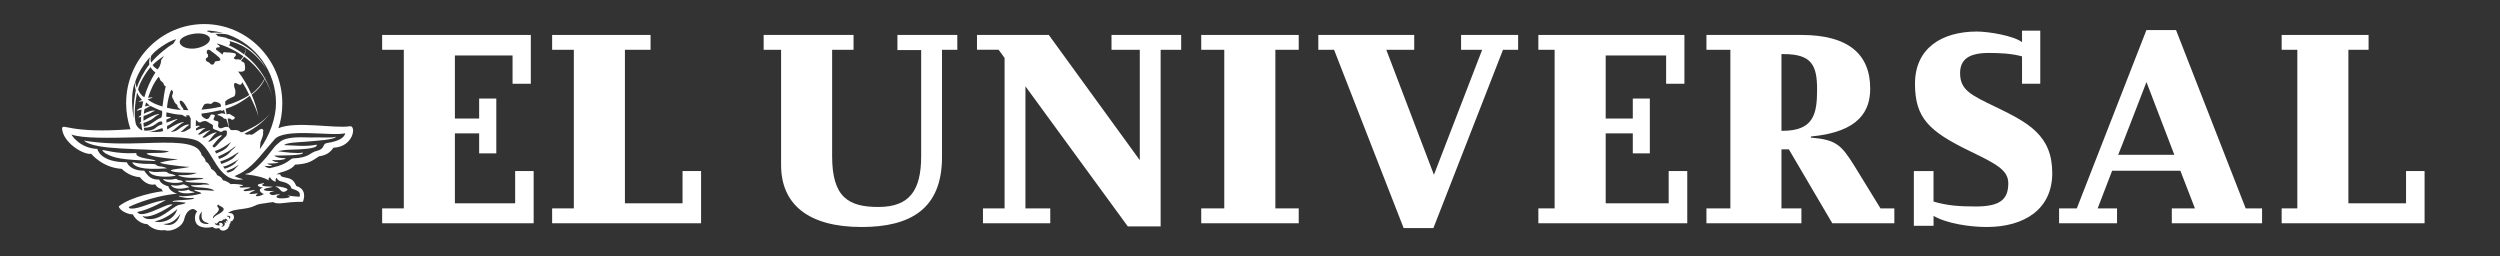 <?xml version="1.0" encoding="utf-8"?>
<!-- Generator: Adobe Illustrator 21.0.0, SVG Export Plug-In . SVG Version: 6.00 Build 0)  -->
<svg version="1.1" id="Layer_1" xmlns="http://www.w3.org/2000/svg" xmlns:xlink="http://www.w3.org/1999/xlink" x="0px" y="0px"
	 viewBox="0 0 6152 630" style="enable-background:new 0 0 6152 630;" xml:space="preserve">
<rect x="0" y="0" width="6152" height="630" fill="#333333" stroke="none"/>
<style type="text/css">
	.st0{fill:#FFFFFF;}
</style>
<g>
	<path class="st0" d="M259.7,377.5c-18.1-13.6-1.1-6.6,15.7-4.1c13.5,2.4,35.3,4.5,52.7,3.5c18.3-1.1-5.4,2.9,21.4,11.1
		c6.9,2.1,43.2,6.6,30.5,8.2C299,392.8,282.4,389.9,259.7,377.5 M689.4,478.2c0,0-6-0.5-12,0.9c-5,1.5-8.5,1.1-10.9-0.2
		c-3.7-2-6.2-5.2,3.3-7.3c9.5-2.3,3.8-1.8-4.6-1.6c0,0-15.7,0.2-15.4-3c0.2-3.9,7.1-3.5,17.5-6.1c8.6-2.4-0.4-1.2-6-2
		c0,0-13.7-0.2-15.7-2.6c-2.3-2.8,6-4,3.4-6.4c-4.5,3-17.1,1.8-14,7.3c1.2,2.1,9.3,4.4,12.1,4.7c-11.3,2.6-8.4,9.2-3.1,12.7
		c2,1.3,3.6,2.3,5.4,3c-9.2,5.2-17.9,6.3-19.5,4.4c-2.1-2.6,5.2-3.6,3.8-6.2c-40.9,6-6.3-7-6.3-7c-0.5-3.7-30.2,6.2-27.8-1.3
		c4.7-2.6,11.3-2.9,16.6-5.4c-1.6-3.4-23.3,1.7-26.4-1.7c-2.7-3,6.9-2.5,8.8-4c-0.8-2.6-25.7-4.8-31.1-3.1
		c-2.2-3.3-13.9-9.6-18.9-9.4c-2.2-7.5-10.8-11.6-14.5-12.9c-1-4.4-5.4-8.3-7.5-10.8c-2.5-2.2-4.2-2.9-6.9-4.5c0.1-2-4-8.9-6.3-12
		c-2.5-3.8-4.9-4.1-7.3-6c-0.4-3.4-1.4-6.2-4.2-9.9c-1.9-2.5-3.9-4.5-5.7-5.8c0.4,0-1.2-5.7-3.5-8.6C478.5,348,422,350.1,352,352.3
		c-45,1.4-95.8,2.1-145.3-6.3c26.2,25,151.3,18.2,209.3,26.2c-12.4,6.4-31,2.6-54.7,5.1c-3.8,4.7,37.6,12,77.2,14.8
		c-12.8,2-29.4,3.8-43.4,7.6c-9.3,2.3,48.3,10.3,71.9,11c-23.3,5.1-50.1,5.4-45.9,9.9c10.9,5.1,42.8,4.1,63.7,4.9
		c-25.1,9.6-46.9,2.7-45.7,7.1c4,1.2,14.3,4.4,26.8,4.9c11.5,0.4,27.9-0.6,34.5,1.5c1.5,2.1-10,1.7-19.1,3.4
		c-22.2,4.1-29.8,0.1-24.4,4c3.8,2.5,21.9,3.2,27.7,3.2c13.5,0.2,27.9,0.5,30.5,4.7c-7.2,0.4-13.5-1.4-20.9,0.7
		c-18.1,1.9-27.2-0.9-23.5,2.5c7.5,3.8,21.5,3.7,28,4.2c20.4,1.7,24.8,4.2,28.5,7.4c-0.5-0.1-4.7,0.3-5.2,0.2
		c-14.5-1.7-29.9-1-43.5-2.3c-2.7,4,15.1,3.9,17,9.1c-15.2,4-30.6,6.8-47,6.8c-2.7,0-9.1-2-8.5-0.5c0.9,1.6,6.8,2.4,9.8,3.2
		c12.3,3,19.5,1.2,27.3,1.4c4,6.8-58.5,3.7-51.8,9.9c10.3-2.5,23.3,2.1,31.2,1.2c-2,0.8,4.7,2.6-16.8,6.3
		c-18.2,5.8-46.1,41.1-79.8,33.8c-7.7-3.1-8.9-5.6-9.3-6.3c25.9,7,74.1-28.4,74.1-28.4c-11.6-5.5-61.4,28.9-82.3,22.6
		c-4.4-3.6-4.6-3-4.4-4.6c29.4-5.1,70.3-29.4,70.3-29.4c-36.1,4.2-63.3,21.8-84.9,21.1c-4.4-0.3-5.2-0.2-6.8-3.7
		c0,0,52.5-26.6,119.5-33c-9.1-1.6-21.2-10.7-21.6-18.1c-11.8-2.6-21.5-9.8-22.4-16.5c-19,0.3-26.1-6-37.3-21.9
		c-36.3,0-42.7-20.7-42.7-20.7c-67,0.2-72.5-32.8-72.5-32.8c-45.2-2.1-64-35.5-64-35.5c55.5,19.9,262.3-6.3,309.2,15.1
		c41.5,19,47.7,106.3,113.9,95c-7.3-1.9-14.3-4-21.4-7.7c4.1-1.8,14.7-6.7,21.5-11.1c29.9-19.6,46.6-45.5,75.9-78.3
		c23-30.7,142.8-7.8,174.8-16.2c-2.1,11.2-16,19.7-45.1,24.2c-12.4,1.9-3.3,14.5-25.7,19.5c-16,3.6-16.7,16.6-58.1,18.3
		c-5.8,0.2-14,14.7-48,21.9c-3.1,0.7-6.2,1.4-9.3,2.2c-7.2-1.8-10-3-12.1-5.6c8.7,0.3,16.1,1,18.1-1.7c-3.3-0.5-11.5-2.3-11.2-4.3
		c13.7,0,28.9-0.7,26.8-3c-8.9,0-12.9-3.3-15.9-5.8c11.6,1.4,29.1,0.6,33.9-3.5c1.4-2-18.4,1-28-7c-0.2,0-0.3-0.1-0.5-0.2
		c11.4-0.4,75.1,0.6,70.8-7.3c-14.5,2.9-46-1.1-62.3-3.6c7.2-1.1,16.8-3.1,26.1-3.4c29.1-0.9,74.2-1.9,70.4-12.6
		c-27.8,5.9-60.7,1.4-80.4,1.2c0.6-0.5,1.3-0.9,2-1.4c8.3-5.9,48.8-6.2,60.8-7.8c9.9-1.3,63.2-3.7,64.9-11.6
		c-6.7,3.7-36.8,1.1-64,1.9c-28-0.8-59.3-1.7-74.2,11.2c-3.5,3-9.4,7.7-13.1,12.2c-2.5,3.2-10.9,14.1-13,16.4
		c-4.7,7.3-29,35.3-47.7,46.7c-5.1,2.8-10.4,2.2-11.4,4.1h-0.2c1.1,0.1,2.3,0.2,3.5,0.4c22.1,2.7,43.7,7.2,55,15
		c-1.9-3.1-1.2-6,2.9-8.2c0,2.2,7.3,10.8,14.5,10.8c-2.9-7.2,2-9.1,2-9.1s1.8,7.1,11.6,8.9c9.6,1.8,22.4,6.9,23.8,15.7
		c0.6,4.5,26.6,4,20.7,21.8c0,0-12.9-0.4-28.8-3.1c-0.8,1.2,8.4,2,4,4.2c-6.5,3.7-37.7,5.1-31-3.1
		C682.5,480.2,689.3,479.2,689.4,478.2 M537.5,502.9c-1.7,5.5,33.6,7.6-5.6,27.3c-2.5,1.6-5.6,4.3-7.4,7.1c-0.9-2.1-0.7-4.8,4.4-9.2
		C551.2,509.1,526.6,511.3,537.5,502.9 M563.7,534.8c-0.4-1-2.2-1.8-4.1-2.1c-1.2-0.3-1.8-1.8-1.2-1.9c2.2,0.7,2.9,0.4,4.6,0.4
		c3.7,0,5,4.1,2.6,6.7C563.7,539.9,564.8,537,563.7,534.8 M534,554.1c-2.4-0.5-4.6-2-5.2-4.2c-0.2-2.5,1.6,0.8,3.7,0.4
		c3.3,0.1,4.7-7.6,12.2-6.7c0.9,0,2.3-0.3,2.8-1.2c0.4-0.9,0.3-1.6,1.3-2.1c0.7-0.2,1.7-0.3,2.5,0c2,0,1.8-0.7,2.2-1.6
		c1-0.7,1.9-0.7,3.3,0.3c3.1,1.6,3.5,5.3,2.5,6.3c-0.5,0.5-0.7-0.8-0.9-1.2c-0.9-2-3-0.7-3.2-0.1c2.9,3.2,1.4,7.5,0.2,4.3
		c-0.5-1.3-2.2-1.5-3.4-0.6c1.9,2.4,1.5,5-0.5,7.7c-1.9,2.2-5.9,3.1-6.3,1.6c-0.3-1.8,1.5-0.4,2.5-1.7c1.3-1.4,1-4.4-1.8-6.2
		c-3-1.8-7.6-0.9-6.5,2.4c1.2,1.5,2.7,3.1-0.7,3.3C537.7,554.9,536,554.6,534,554.1 M495.8,547.8c-7.1-4.8-7.2-18.2-1.6-23.5
		c0.4-4.7,2.7-6,1.8,3.6c-1.7,18.6,11.9,18.9,16.6,21.4C517.2,551.8,502.6,552.5,495.8,547.8 M401.4,551.1
		c13.2,0.3,29.3-4.8,42.6-25.4C433.9,561.4,407.9,553.7,401.4,551.1 M380.8,544.6c17.9-3.2,39.5-15.6,55.9-30.4
		c-0.4,0.7-0.9,1.4-1.1,2.2C425.8,546.2,390.3,549.7,380.8,544.6 M331.6,203.7c0,6.3,1.2,14.2,2.5,18.9c0,0-8.2,37.3-4.5,68.9
		C329.6,291.6,317.9,243,331.6,203.7 M369.4,140.2c-1.4,3.4-3.3,12.3-1.9,18.4c-13.6,17.3-25.6,40-30.8,57.5c-1.6-3-3.8-10.5-4-14.8
		C340.3,177.9,355.4,155.3,369.4,140.2 M348.2,269.6c-0.5,4.9-1.2,8.9-1,13.7c-2.1,1.1-5.9,4.2-7.2,6c1.6-0.4,5.4-1.5,7.3-1.9
		c0,1,0.1,5,0.2,6c0,1.9-1.2-14.3-0.1,5.6c-1.4,2.2-3.7,4-4.6,5.5c0.9-0.3,3.8-1,4.7-1.3c0.3,5.9,2.2,13.8,2.8,18
		c-2.4-0.8-6.8-3.6-9.9-6.8c-2.5-2.6-4.4-5.5-5.9-8.4c-5.4-20.5-2.7-50,2.8-78.2c2.6,6.8,8.5,14.1,12.2,18.3c-3.2,1-10,3.5-8.1,4
		c2.9-0.6,7.8-0.4,11.1-0.6c-1.1,5-2.5,10.6-3.3,15.1c-4.1,1.4-11.8,4.3-12.9,8C339.5,271.9,344.5,270.2,348.2,269.6 M372.5,168.6
		c2.2,2.8,6.1,7.2,9.9,9.6c-11.5,18.2-21.7,40.5-27.3,61.2c-6-3.3-12.8-11.6-15.2-19.4c2.7-13.8,16-37.3,30.4-54.9
		C370.9,166,371.8,167.8,372.5,168.6 M392.6,163.9c-1.6,2.3-3.3,4.6-4.8,7c-2.4-1.7-5.8-3.7-8.5-6.3c-1.6-1.4-2.9-3.3-3.8-4.6
		c7.4-8,20.2-17,27.6-22.3c-1.5,2.5-2.6,5.4-4,6.6c-3.7,3-2.5,7.4-3.5,11.1C395.2,157.1,394,160.4,392.6,163.9 M399.8,262.1
		c-15-4.4-26.1-9.5-36.4-17.3c3.5-2.1,13.6-3.5,11.5-5.1c0,0-4.9,0-10.6,0.8c7.1-20.4,12.8-34.7,26-51.5c4.9,4.9,2.5,10.1,8.7,12.2
		c4.4,3.2,2.9,6.8,6.1,9.8c0.4,0.4,2.2,1.2,2.7,1.5C405,224.5,402.2,241,399.8,262.1 M391.7,317.8c4.6-1.7,7-2.2,7.5-2.5
		c1.1,0.1,1.3,2,2.1,7.3c-7.2,2.8-24.3,2.7-33.9,1.1C379.5,322.8,385,320.3,391.7,317.8 M357,261.9c0.7-3.2,1.5-6.6,2.4-9.7
		c4.1,2.5,5.4,5.5,9.7,7.7C365.1,260.1,362.2,260.6,357,261.9 M364.8,290.5c-3.7,2-7,4.1-11.8,6.8c-0.1-5.4,0.1-7.6,0.4-11.9
		c3.1-0.7,6.9-2.6,9.3-3.5c9.8-3.4,10.5-6.9,18.7-9c0,0-2.9-3.8-22.8,4.6c-1.2,0.5-3.5,2.1-4.7,2.6c0-3.4,1.2-9,1.9-11.8
		c6.5-2.2,8.4-5.6,14.8-7.5c8.4,3.9,19.2,9.7,28.3,12.2c0.4,6.4,0.4,15.9-3.6,17.1c-5.2,1.5-12,6.8-18.1,10.6
		c-5.7,3.7-12,8.9-23.2,11.5c-0.6-3.5-0.7-6.1-1.1-9.6c6.4-1.7,11.8-4.5,16-6.4c9.8-4.2,12.5-11.1,22.8-14.4
		C391.8,281.7,390.6,276.8,364.8,290.5 M354,314.5c13.2-0.4,18.4-3.1,24.3-5.9c6.1-2.9,10.7-10.4,20-9.7c0.8,0.1,1.1,4.3,1.4,7
		c-1.7,0.9-6.1,1.8-7.8,2.6c-10.2,4.9-10.2,12.2-30.3,13l-6.6-0.1C354.6,318.5,354,314.5,354,314.5 M372.3,136.8
		c11.8-14.1,23.4-21.1,35.9-29c7.5-4.7,20.6-10.7,25.3-11.3c-1.6,2.9-6.2,9-7.3,11.2c-13,7-37.6,26.6-54.4,46.4
		C369.6,147,370.9,140.2,372.3,136.8 M435.9,258.1c1.6,1.3,0.9,5,0.9,5s3.9,4,6.4,5.7c0.8,0.5,1.4,1.1,1.8,1.7
		c-13.5-0.9-22.6-2.6-34.2-5.5c1.3-10.8,3.3-27.4,10.5-43.9c0,0.4,6.7,2.5,3.8,9.2c-2.9,6.7-1.4,9.9,0.4,12.4s2.7,5.3,3.6,8
		C430.2,253.4,434.3,256.7,435.9,258.1 M444.9,247.5c2.2-0.2,7.6,4.9,8.9,7.4c1.4,2.6,3.1,4,4.7,7.4c1.2,2.7,3.5,5.9,5.1,8.8
		c-3.5,0-8.5-0.3-11.9-0.5c-1.1-1.7-0.5-3.2-1.4-4.1c-2.2-2.4-3.9-4.2-6.8-10.5C440.6,249.8,442.7,247.9,444.9,247.5 M413,309
		c6.4-1.9,16.4-12.4,23.2-14.4c0,0,5-5.5-26.6,7.3c-0.3-3-0.1-3.2-0.2-7.5c1.1-0.7,6.5-3.6,10.5-4.3c0.7-3.9-7.6-1.4-10.1-2.8
		c-1.4-1.7-0.4-5.3,0-10.9c13.9,3.4,23.8,5.4,38.6,6.3c2.2,1.8,14.9,8.7,9.8,2.1c-0.2-0.3-0.1-0.8-0.2-1.2c3.1,0.2,4.6,0.2,7.7,0.3
		c1,3.7,2.1,5.2,2.1,5.2s0,0,1.5,1.9l-0.2,24.2c-2.8,1.4-8.6,5.5-13.8,7.9c-5.2,1.8-7.7,1.8-11,1.7c7.9-5.2,11.1-11.3,21.5-17.5
		c0,0-5.9-5.6-28.5,12.1c-5.4,4.2-12.3,4.7-16.7,5.1c0.4-0.1-0.3-0.3,0-0.5c9.5-4.1,22.4-19.9,32.5-23.3c0,0-6.5-4-41.3,17.9
		C411.7,318.3,409.3,310,413,309 M465.1,85.6c20-5.9,41.8-3.8,49.1,4.7h0.1c7.2,8.8-3.3,20.5-23.2,26.6c-20,6-39,1.8-46.2-6.8
		C437.7,101.5,445.1,91.5,465.1,85.6 M511.8,75.2c12.8,0.7,25.3,2.8,37.3,6.1c-8.3-1-19.5-1.8-28.9-0.5c-1.7-0.3-8.9-3.6-11.2-3.9
		C510.6,76,511.3,75.5,511.8,75.2 M580.9,409.5c15.1-9.3-0.2,2-4.1,7.5c0,0-2.6,4.2-15.9,7.9c-1.3-0.6-3.1-2.4-3.8-4.4
		C563.4,418.6,575.5,414.1,580.9,409.5 M584,394c10.1-6.3-2.7,2.5-5.4,7.9c-8.7,7.1-14.6,9.7-25.6,13.4c-1-1.4-2.8-3.2-3.8-5.5
		C561.8,408.5,581.5,395.2,584,394 M541.9,397.2c30.2-8.4,48.1-28.4,44.4-20.3c-11,8.9-7.2,11.7-27.9,21.2
		c-5.8,2.3-13.2,5.2-13.5,5.5C544,402,542.2,398.9,541.9,397.2 M571.8,368.5c-5.1,3.5-7.9,13.6-32,22.5c-1.6-1.3-2.5-3.1-3-5.9
		c-0.2-0.3,20.4-8.5,32.6-17.9C583.4,356.4,582.2,360,571.8,368.5 M541.9,271.4c4-0.6,2.1,2.5,5.9,1c0.5,0,2.3-1.3,3.3-2.5
		c0.8,2.3,2.8,8,3.5,11c-1.4-0.5-4.3-1.2-5.8-1.9c-2.2-0.9-12.3,1.8-13.7,3.1c-1.4,1.3,2.8,1.5,4.6,2.2c1.9,0.7,5,2.6,7,3.3
		c1.8,0.7,3.5,4.9,7.1,4.6c0.9-0.1,2.7-0.1,3.3,1.6c2.3,6.3,4.2,12.8,5.6,19.8c-0.9-0.7-2.1-1.2-3.3-1.3c-5.1-0.5-7.9,0.9-12.5,2.7
		c-4.6,1.8-8.1,0.2-9.4-2.5c-1.4-2.6-0.9-4.5-0.1-10.1c0.9-5.7-7.1-4.4-10.5-6.4c-3.5-2.1,0.5-7,1.7-10.5s-6.8-4.2-9-3.7
		c-2.1,0.5-3.2,8.1-7.6,10.3c-4.3,2.2-5.3,0.5-10.3-2.3c-4.8-2.8-5.8-5.3-6-10.2C513.6,277.5,527.5,274.3,541.9,271.4 M513.3,254.9
		c2.8,0.2,4.5,1.2,6,0.7c1.5-0.4,3.1-2,5.4-4c2.4-2.1,5-1.1,7.3-0.7c3,0.5,5.5,1.5,6.8,2.5c1.5,0.9,2,0.7,3.8,2.9c1,1.3,1,4,1.2,6.1
		c-17.4,4-31.6,6-48.2,7.5c0.8-1.5,1.8-2.6,2.3-4.2c1-2.9,2.2-5,4.3-7.8C503.9,254.9,510.6,254.6,513.3,254.9 M586.1,176
		c1.5,0.1,3.5,0.3,5.4,0.4c4.1,0.4,10.1-0.6,11.3-5.2c1.2-4.8-1-15-1-15c-1.2-3.7-6.7-4.2-8.2-6.4c-0.1-0.2-0.3-0.4-0.4-0.6
		c3-3.2,5.5-6.5,7.4-9.8c21.7,15.7,37.9,34,50.4,54.3c-6.8,13.3-17.5,26.3-32.6,37.6C609.8,211.7,598.9,193,586.1,176 M554.1,251.2
		c-0.9-3.6,12.4-9.7,12.4-9.7s5.4-2.2,9.4-4.2s4.2-14.5,2.1-19.1c-2-4.7-3.3-10.3-0.7-13.4c2.5-3.1,10.5,5.1,14.7,3.6
		c3.2-1.2,2.9-4.1,4-6.4c6.7,10.3,12.2,20.7,17.4,31.7c-15.8,10.8-37.6,20.2-57.3,25.5c-0.6,0.2-1.3,0.3-1.9,0.4
		C554.5,257.1,554.6,253.6,554.1,251.2 M564.9,101.2c13.7,3.3,26.1,8.4,37.5,15.2c1.5,5.9,1.1,11.9-1.4,17.8
		c-11.6-8.9-24.3-16.7-38-23C567.1,109,566.9,105.4,564.9,101.2 M534.6,107.1c24.4,7.2,45.9,18.1,64.3,31.3
		c-1.9,3.2-4.4,6.3-7.5,9.4c-1.6-1.4-4-2.3-8.6-1.6c-5.8,0.8-7.7-3.9-7.7-3.9s8.4-6.5,4.5-10c-3.8-3.5-24.1-3.5-24.1-3.5
		c-7.3-2.1-6.9,3.1-7.9,5.6c-5.4-4.5-10.7-8.8-16.4-12.7c0.2-0.1,0.3-0.1,0.3-0.1c-0.2-8,8.9-3.2,9.3-6.6
		C541.3,111.6,531.2,107.9,534.6,107.1 M540,142.2c4,4.3,2.1,6.9-1.5,7.7c-3.9,0.9-7.9,0-9.5,2c-1.7,2-1.8,10.2-10.6,6
		c-5.3-7.2-7.3-4-10.6-8c-3.3-4-0.3-7.6,2.3-8.5c2.5-1,2.1-3.6,1.6-6.5s-4.2-3.6-2.7-8.5c0.6-1.8,1.3-5.9,7.3-3.1
		C518.5,124.4,535.8,137.7,540,142.2 M545.9,334.2c0,0,1.6-7.7-26.6,12.7c-2.8,1.4-5.6,2.6-7,1.1c8.2-6.5,11.8-17.2,21-21.4
		c0,0-2.8-4.6-27.1,10.8c-2.6,1.7-5.8,2.2-8.2,0.1c6.9-5.5,12.4-13.5,19.7-16.4c0,0-1-3.4-24.1,9.3c-1.9,0.9-3.1,1.6-6.6,0
		c6.4-5.1,11.7-12.4,18.3-14.8c0,0-0.2-3.4-23.1,5.4c-0.2-3.1-0.1-3.1-0.1-4.5c2-1.1,4.6-4.2,9.8-5.9c0,0-1.9-2.8-10.1-0.3
		c0,0,0-10.3,0.4-15.1c2.3,1.3,5.9,5.2,5.9,5.2s4.2,1.5,5.8,0.5c1.6-1,8.5-4.2,12.8-2.8c4.3,1.3,11,6.3,12.4,6.9
		c1.5,0.5,3.8,1,4.8,4s-0.6,4.4-0.2,6c0.4,1.5,1.3,2.6,7.5,4.8c6.2,2.3,7.1,2.2,8.7,3.6c1.5,1.3,4.7,0.9,6,0.8s2.6-2.4,3.9-2.9
		c1.4-0.4,6.2-0.2,6.2-0.2c3.9,1.1,2,5.3,2.1,8.6c0.2,5.8-5.8,7.8-9.5,12.7c-12.2,10.2-22.1,28.5-25.6,16.3
		C532.1,348.4,532.3,345.7,545.9,334.2 M532.3,377.6c-1.5-2-2.7-3.6-3.2-6.3c24.7-6.2,50.2-33.5,35.1-16c-3.3,5.4-8.3,12-20.8,17.5
		C543.5,373,532.3,377.4,532.3,377.6 M679.2,254c0,35.9-15.6,80-39.7,112.9c0.8-6.8,0.8-15.3,2.1-18.9c4.3-10.8,7-16.7,5.7-22.3
		c-0.5-2.5,3.1-3.9-1.6-8c-5.2-4.5-23.4,17-28.8,13.6c-3.7-2.1-6.7,1.1-10.8-0.2c-2.3-0.7-3.1-1.4-4.2-2.4
		c30.3-15,52-33.5,64.7-53.1c-13.9,21-38,36.5-70.3,49.7c-2.5-0.6-3.1,1.2-5.4-1.3c-3-3-10.5-4.9-15.7-3.8c-2.9,0.4-7.7-0.4-7.7-0.4
		s-1.6-3.5-4.2-5.7c-1.1-8.4-1.4-13-3.1-22.1c1.7-0.5,4-0.5,4-0.5c4,0.5,4.1,2.6,6.5,3.2c2.5,0.6,6.5-2.2,7.2-4.4
		c0.6-2.2-3-4.2-6.3-5.7c-3.2-1.4-3.9-2.8-6-3.9c-1.9-1.2-6,0.7-7.9,0.8c-1-4.6-1.5-9.4-2.5-14c0.6-0.2,1.4-0.4,2.1-0.6
		c24.7-7.4,41.4-19.4,57.5-31.2c8.8,18.8,18.4,36.4,21.8,55.5c-3.1-19.6-9.1-39.3-17.4-58.3c15.6-11.7,26.6-25,32.2-38.4
		c8.8,14.4,15.1,29.5,18.8,44.4c-3.8-16.1-10-31.5-18.2-46c0.7-1.8,1.4-3.7,1.9-5.5c-0.7,1.6-1.5,3.3-2.2,4.9
		c-12.5-22.1-28.9-41.5-49.5-57.5c2.3-6,2-12.4,0.3-18.4c20.1,12.1,37,29.5,52.4,51.9l-0.6-1c-19.7-33.9-48.7-59.9-93.6-72.1
		l-5.4-2.6L535.9,89c-0.5-2.4-5.3-5-6.1-5.4c10.4-1,21.4-0.9,31.2,1.6C629.8,109.5,679.2,176,679.2,254 M540.6,562.1
		c-1.4,2.5,6.2,7.4,13.2,4.5c7.5-3.1,8.2-6.1,8.8-8.4c2.5-2.3,2.8-5.6,1.9-7c4.1-1.6,2.9-5.2,2.5-6.6c4.7,1.3,9.1-5.8,8.8-10.3
		c-0.7-8.9-6.2-10.2-14.5-10.2c9.3-7.3,20.9-7.9,38.3-10.4c15.9-1.9,25.4-6.2,33.6-10.1c9.7-3,18.4-2.9,26.3-4.7
		c5.6-1.2,9.8-0.8,13.2-1.6c2.2,2.1,8.8,4.8,28,2c20.7-3,44.8-2.7,44.8-2.7c11.9-33.4-16.2-38.7-16.2-38.7
		c-4.4-8.7-7.3-16.6-20.9-19.7c-13-3.1-17-2.5-18.8-9.1c-4-0.7-7.2-0.5-9.6,0.4c2.3-1.8,5.4-3.5,9.4-4.7
		c27.4-7.1,33.3-15.5,36.8-19.7c35.8-1.6,44.2-11.3,58.7-20.4c16.5-2.6,26.2-7.6,35.7-21.2c50-2,56.7-55.6,40.3-52.8
		c-36.3,6.1-133.1-13.6-175.8,4.8c6.2-17.9,9.6-37.9,9.6-61.4c0-107.5-86.2-194.9-192.2-194.9c-105.9,0-192.1,87.4-192.1,194.9
		c0,22.4,3.8,43.8,10.7,63.9c-149.9,11.4-166.1-15.5-168.4-2.2c1.8,33.9,50.9,65.6,72,62.8c0,0,27.2,34.1,74.9,36.9
		c0,0,18,19.2,44.6,20.4c6.8,9.1,21.4,22,37.9,17.7c0,0,3.9,9.3,15.8,11.4c0,0-0.6,4,4.4,5.6c-10.3,0-80.2,12.7-110,37.2
		c2.6,12.7,28,20.8,34.7,19.7c5.6,12.5,21.2,24,35.4,24c14.3,14.4,31.1,16.3,43.1,14.7c12.6,5.4,43.2-5.2,48.1-27.7
		c2-9.3,8.5-22.8,21.3-24.4c0,0,5.9,1.1,10.3,6.4c-6.8,5.7-8.6,26.8,2.6,34.1c11,7.1,23.6,6.2,35.6,3.9
		C530.6,565.5,536.9,560,540.6,562.1 M339.7,401.7c-5.4-0.5-17.2-3.9-14-0.9c6.3,8.6,19.1,18.3,84.7,13.5c-0.2-1.2-4.9-2.2-10.6-4
		c-22.4-2.1-8.9-6.3-25.1-6.8C365.3,402.8,356.7,404.1,339.7,401.7 M407.1,422.7c10,1.5-1.4,2.8,17.5,6.2c2.7,1.2,7.7,2.2,7.8,3.5
		c-15.9,3.8-59.6,5-66.1-10.9c-0.5-1.8,2.9,0.8,12.8,1.7C386.9,423.9,397.1,422.1,407.1,422.7 M401.7,441.7c6.3,8.8,34.2,10,44,6.8
		c8.4,0.6,3-4.2-2.1-4.9c-4.6,0.9-10-4.2-10.9-3.6C410.4,445.4,400.5,438.1,401.7,441.7 M461.9,461.5c-24.1,6.3-35.4,1.4-40.7-4.6
		c-2.1-4.2,8.6,4,29.3-3.2C455.2,453.4,471.8,462.8,461.9,461.5 M473.1,471.1c-7.3-0.9-7.6-5-10.3-4c-13.7,5.1-27.5,0.7-24.9,2.6
		c3.7,5.8,22.1,7.9,37.4,4.4C483.2,474.3,475.4,471.3,473.1,471.1 M681.9,460.9c-18.7-5.8,33.3,0.3,24.7,7.1
		C692.4,479.4,689.9,463.4,681.9,460.9"/>
	<g>
		<polygon class="st0" points="1313.2,549.4 940.4,549.4 940.4,512.8 993.7,512.8 993.7,122.5 940.4,122.5 940.4,86 1306.2,86 
			1306.2,206.1 1261.3,206.1 1261.3,136.5 1119.4,136.5 1119.4,291.7 1179.1,291.7 1179.1,242.5 1221.3,242.5 1221.3,377.4 
			1179.1,377.4 1179.1,328.2 1119.4,328.2 1119.4,500.3 1267.7,500.3 1267.7,420.9 1313.2,420.9 		"/>
		<polygon class="st0" points="1725.2,549.4 1358.7,549.4 1358.7,512.8 1412.1,512.8 1412.1,122.5 1358.7,122.5 1358.7,86 
			1600.9,86 1600.9,122.5 1537.8,122.5 1537.8,500.3 1679.6,500.3 1679.6,420.9 1725.2,420.9 		"/>
		<path class="st0" d="M2355.8,122.5h-37.7v264c0,127.8-77.9,172.1-198,172.1c-130.5,0-198-55.5-198-152.4V122.5h-42.9V86h221.2
			v36.5h-52.7v261.9c0,101,40.1,124.9,113.8,124.9c77.2,0,105.3-41.3,105.3-124.9V123.2h-58.4V86h147.3L2355.8,122.5L2355.8,122.5z"
			/>
		<path class="st0" d="M2523.4,512.8h61.1v36.6h-165.6v-36.6h53.2v-370c0-0.7-14.8-20.4-14.8-20.4h-53.1V86h176.7l223.9,308.2V122.5
			h-69.6V86h171.4v36.5h-50.5v434.6h-80.8l-251.9-344.7L2523.4,512.8L2523.4,512.8z"/>
		<polygon class="st0" points="3195.9,549.4 2956,549.4 2956,512.8 3012.7,512.8 3012.7,122.5 2956,122.5 2956,86 3195.9,86 
			3195.9,122.5 3138.4,122.5 3138.4,512.8 3195.9,512.8 		"/>
		<polygon class="st0" points="3527.3,561.3 3454.1,561.3 3282.9,122.5 3244.1,122.5 3244.1,86 3480.1,86 3480.1,122.5 
			3411.4,122.5 3528.6,430.1 3647.3,122.5 3595.4,122.5 3595.4,86 3735.8,86 3735.8,122.5 3698.6,122.5 		"/>
		<polygon class="st0" points="4152,549.4 3785.6,549.4 3785.6,512.8 3825.6,512.8 3825.6,122.5 3785.6,122.5 3785.6,86 4145,86 
			4145,206.1 4100,206.1 4100,136.5 3951.3,136.5 3951.3,291.7 4018,291.7 4018,242.5 4059.9,242.5 4059.9,377.4 4018,377.4 
			4018,328.2 3951.3,328.2 3951.3,500.3 4106.3,500.3 4106.3,420.9 4152,420.9 		"/>
		<path class="st0" d="M4456.1,335.9c121.5-11.2,146.1-65.3,146.1-117.9c0-84.3-53.5-132-169.3-132h-233.7v36.5h58.9v390.3h-58.9
			v36.6h233.7v-36.6h-49.1V367.5h18.2l106.9,181.9h152.7v-36.6h-34.1l-63.8-103.9c-32.3-51.9-45-65.2-107.5-70.3v-2.7H4456.1z
			 M4383.8,133.1h5.4c69.7,0,82.3,28.1,82.3,87.8c0,60.3-9.1,101-84.9,101h-2.8V133.1z"/>
		<path class="st0" d="M4758,555.7h-48.4V420.9h48.4V496c33.6,9.9,62.5,12.1,103.9,12.1c58.3,0,80.1-16.2,80.1-56.9
			c0-32.3-28.1-47.1-93.3-78.7c-101.9-49.2-136.3-82.1-136.3-166.4c0-87.1,65.5-128.5,152.5-128.5c27.2,0,89.1,9.8,110.9,26.1V75.5
			h44.9v130.6h-44.9v-67.4c-26-7.1-55.5-8.4-81.5-8.4c-47.7,0-70.9,14.7-70.9,49.8c0,42.1,28,54.2,87,82.8
			c80.1,38.7,139.8,69.6,139.8,163c0,89.2-68.8,132.7-161.5,132.7c-40.7,0-98.3-8.4-130.6-27.4v24.5H4758z"/>
		<path class="st0" d="M5197.5,420.2h168l35.8,92.6h-56.9v36.6h222.1v-36.6h-40.3L5354.8,74h-72.9l-171.3,438.8H5067v36.6h142.6
			v-36.6h-47.7L5197.5,420.2z M5350.6,380.9h-138.2c0.6,0,69.6-179,69.6-179L5350.6,380.9z"/>
		<polygon class="st0" points="5966.4,549.4 5614.7,549.4 5614.7,512.8 5653.3,512.8 5653.3,122.5 5614.7,122.5 5614.7,86 
			5828.6,86 5828.6,122.5 5778.9,122.5 5778.9,500.3 5920.8,500.3 5920.8,420.9 5966.4,420.9 		"/>
	</g>
</g>
</svg>

